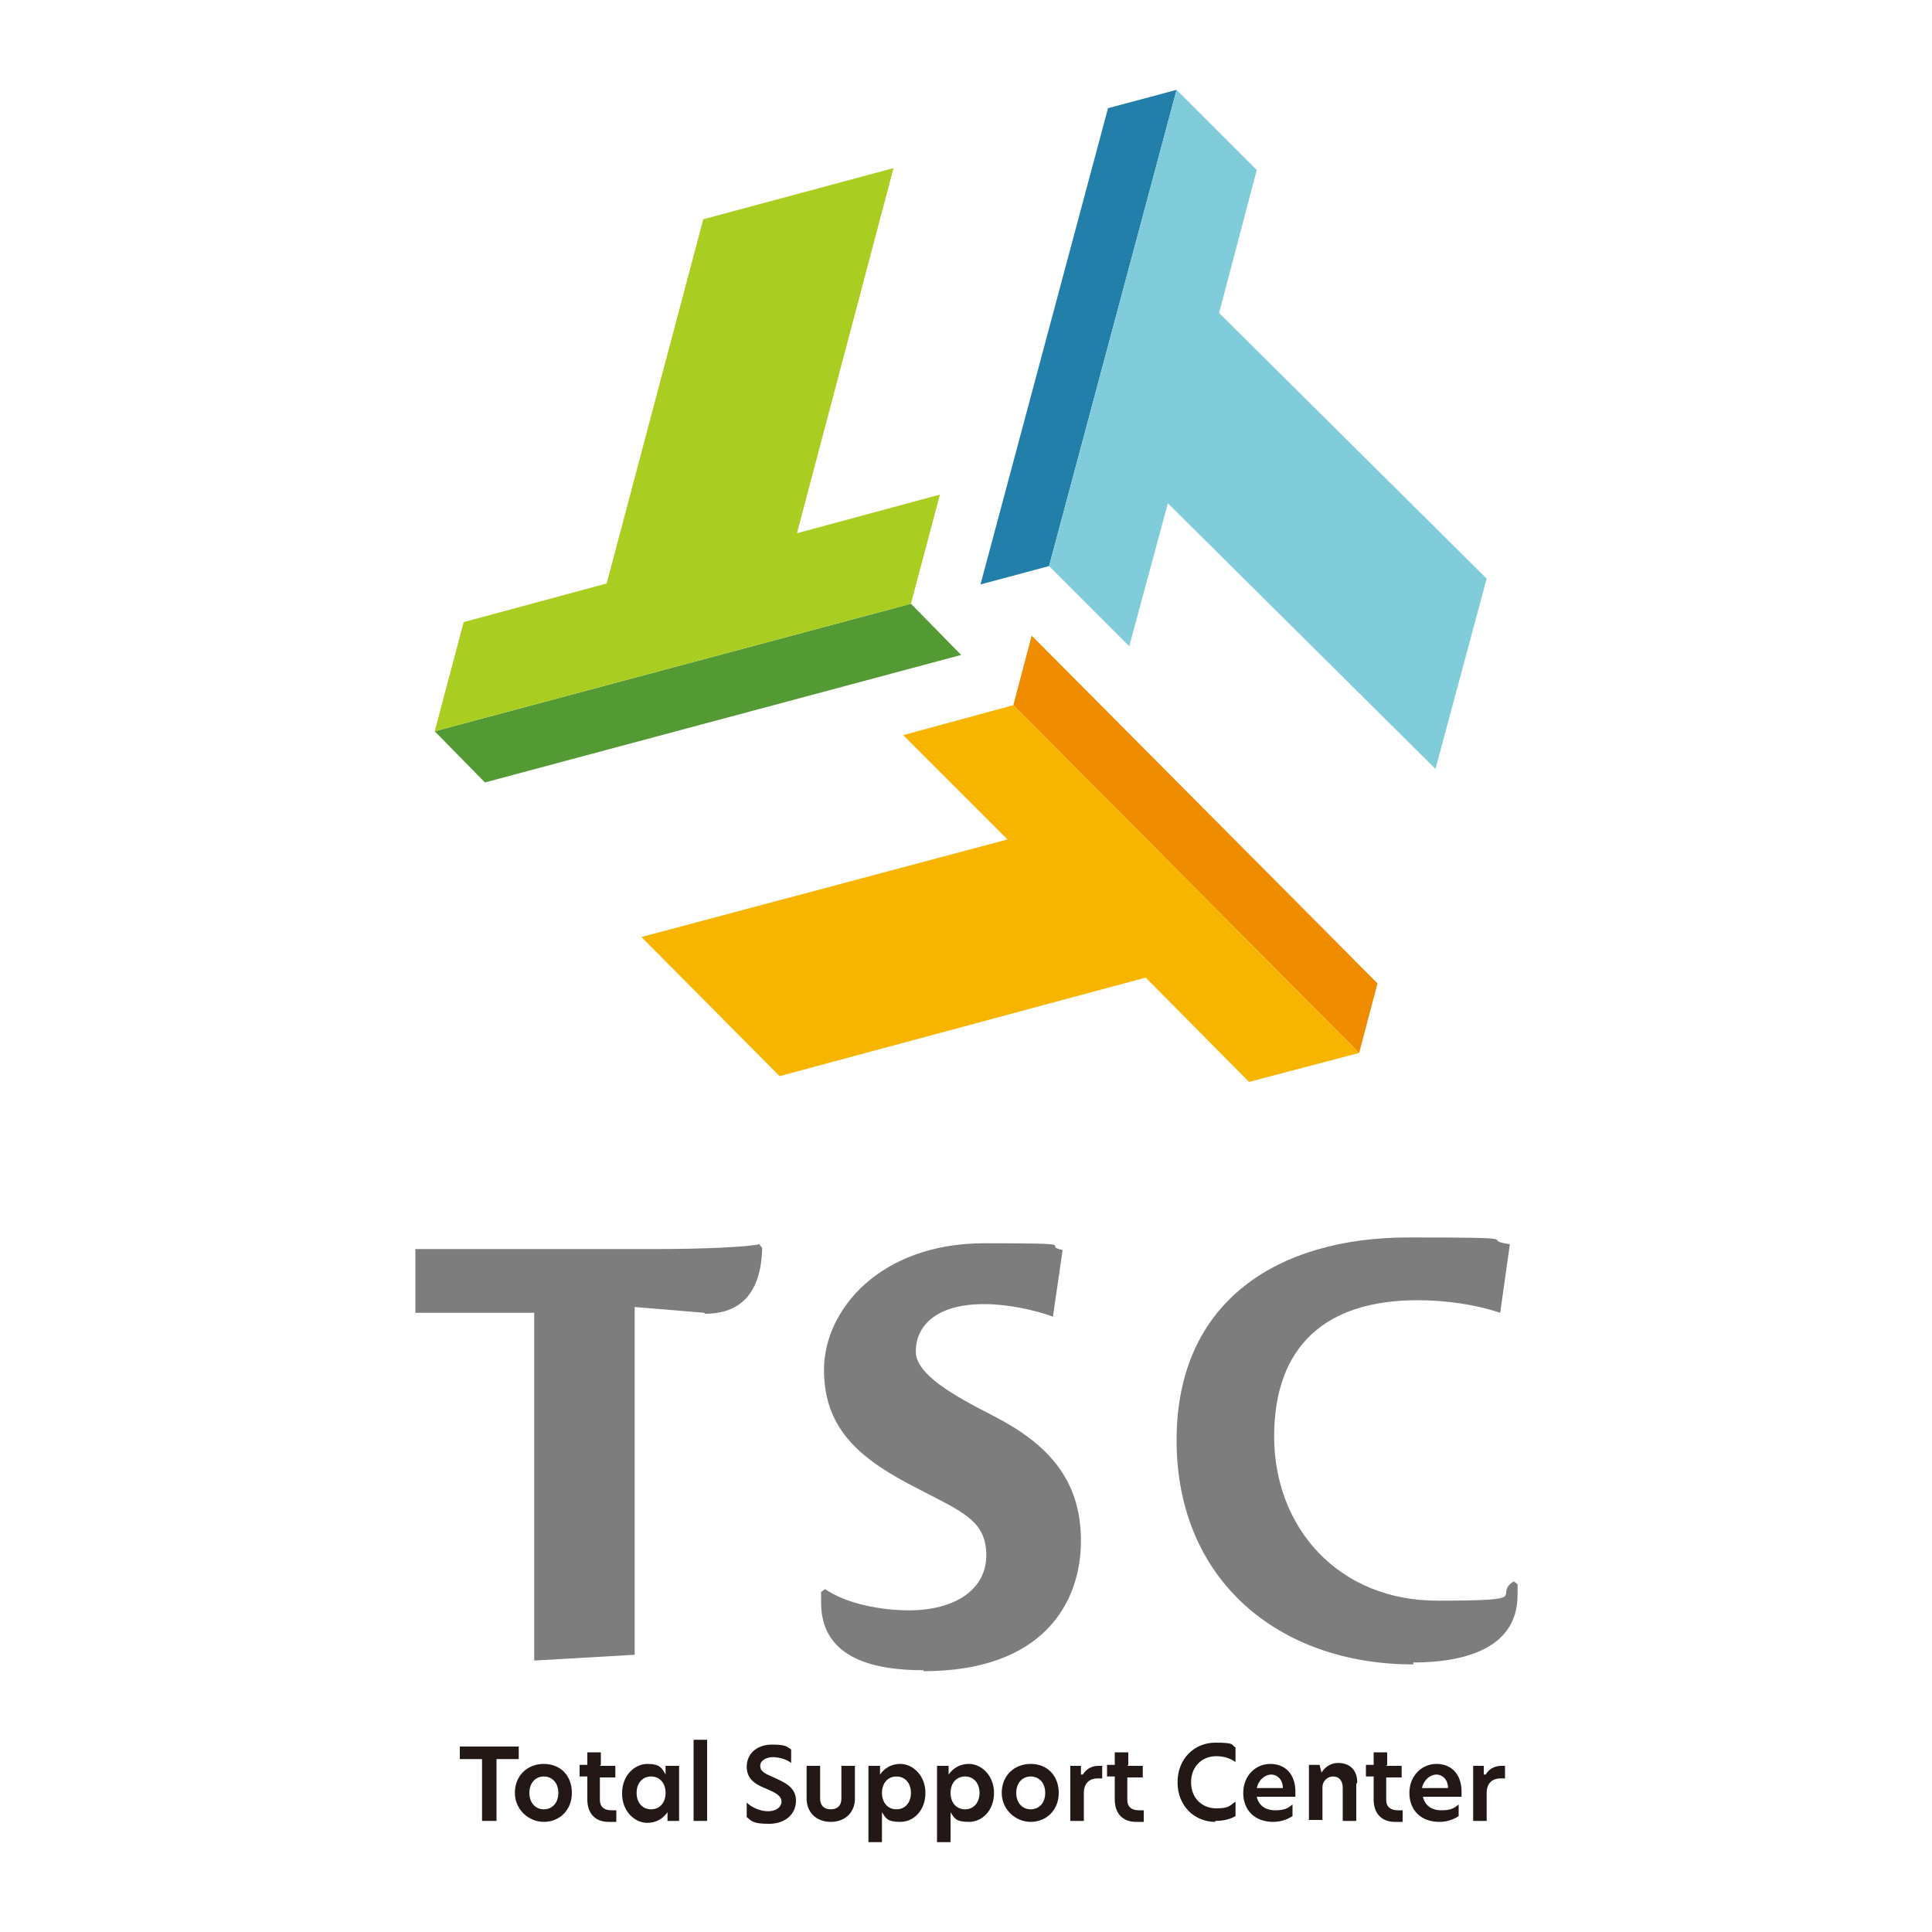 <?xml version="1.0" encoding="UTF-8"?>
<svg id="_レイヤー_1" data-name="レイヤー_1" xmlns="http://www.w3.org/2000/svg" version="1.1" viewBox="0 0 200 200">
  <!-- Generator: Adobe Illustrator 29.1.0, SVG Export Plug-In . SVG Version: 2.1.0 Build 142)  -->
  <defs>
    <style>
      .st0 {
        fill: #227faa;
      }

      .st1 {
        fill: #231815;
      }

      .st2 {
        fill: #f7b500;
      }

      .st3 {
        fill: #7d7d7d;
      }

      .st4 {
        fill: #539a35;
      }

      .st5 {
        fill: #f08c00;
      }

      .st6 {
        fill: #80ccda;
      }

      .st7 {
        fill: #aacd22;
      }
    </style>
  </defs>
  <g>
    <g>
      <path class="st1" d="M49.9,182.1h-2.3v-1.3h6.1v1.3h-2.3v6.4h-1.5v-6.4Z"/>
      <path class="st1" d="M53.3,185.6c0-1.8,1.3-3,3-3s2.9,1.2,2.9,3-1.3,3-2.9,3-3-1.3-3-3ZM57.8,185.6c0-1.1-.7-1.7-1.5-1.7s-1.5.6-1.5,1.7.7,1.7,1.5,1.7,1.5-.6,1.5-1.7Z"/>
      <path class="st1" d="M62.1,182.8h1.6v1.2h-1.6v2.3c0,.8.5,1.1,1.2,1.1s.3,0,.5,0v1.2c-.2,0-.4,0-.8,0-1.4,0-2.2-.9-2.2-2.3v-2.4h-.8v-1.2h.8v-1.3h1.4v1.3Z"/>
      <path class="st1" d="M64.4,185.6c0-1.8,1.3-3,2.6-3s1.5.4,1.9,1.1v-.9h1.4v5.7h-1.2v-.9c-.5.7-1.2,1.1-2.1,1.1-1.3,0-2.6-1.2-2.6-3ZM68.9,185.6c0-1-.6-1.7-1.5-1.7s-1.5.7-1.5,1.7.6,1.7,1.5,1.7,1.5-.7,1.5-1.7Z"/>
      <path class="st1" d="M71.8,180.1h1.4v8.4h-1.4v-8.4Z"/>
      <path class="st1" d="M81.9,181.1v1.4c-.5-.4-1.3-.6-1.9-.6s-1.3.3-1.3.9.5.8,1.4,1.2c1.1.5,2.3,1,2.3,2.4s-1.1,2.4-2.8,2.4-1.8-.3-2.3-.7v-1.5c.5.5,1.4.9,2.2.9s1.4-.4,1.4-1-.6-.9-1.5-1.3c-1-.4-2.1-.9-2.1-2.3s1.1-2.3,2.6-2.3,1.5.2,2,.5Z"/>
      <path class="st1" d="M83.5,186.2v-3.4h1.4v3.4c0,.7.4,1.1,1.1,1.1s1.1-.4,1.1-1.1v-3.4h1.4v3.4c0,1.4-1,2.4-2.5,2.4s-2.5-1-2.5-2.4Z"/>
      <path class="st1" d="M89.9,182.8h1.2v.9c.5-.7,1.2-1.1,2.1-1.1,1.3,0,2.6,1.2,2.6,3s-1.2,3-2.6,3-1.5-.4-1.9-1v3.1h-1.4v-7.9ZM94.3,185.6c0-1-.6-1.7-1.5-1.7s-1.5.7-1.5,1.7.6,1.7,1.5,1.7,1.5-.7,1.5-1.7Z"/>
      <path class="st1" d="M97,182.8h1.2v.9c.5-.7,1.2-1.1,2.1-1.1,1.3,0,2.6,1.2,2.6,3s-1.2,3-2.6,3-1.5-.4-1.9-1v3.1h-1.4v-7.9ZM101.4,185.6c0-1-.6-1.7-1.5-1.7s-1.5.7-1.5,1.7.6,1.7,1.5,1.7,1.5-.7,1.5-1.7Z"/>
      <path class="st1" d="M103.7,185.6c0-1.8,1.3-3,3-3s2.9,1.2,2.9,3-1.3,3-2.9,3-3-1.3-3-3ZM108.2,185.6c0-1.1-.7-1.7-1.5-1.7s-1.5.6-1.5,1.7.7,1.7,1.5,1.7,1.5-.6,1.5-1.7Z"/>
      <path class="st1" d="M110.8,182.8h1.1v.9h.2c.4-.7,1.1-.9,1.6-.9s.3,0,.4,0v1.3c-.2,0-.3,0-.5,0-.7,0-1.4.4-1.4,1.5v2.9h-1.4v-5.7Z"/>
      <path class="st1" d="M116.7,182.8h1.6v1.2h-1.6v2.3c0,.8.5,1.1,1.2,1.1s.3,0,.5,0v1.2c-.2,0-.4,0-.8,0-1.4,0-2.2-.9-2.2-2.3v-2.4h-.8v-1.2h.8v-1.3h1.4v1.3Z"/>
      <path class="st1" d="M125.8,188.6c-2.1,0-3.9-1.6-3.9-4.1s1.8-4.1,3.9-4.1,1.6.2,2.1.5v1.5c-.6-.4-1.2-.6-2-.6-1.4,0-2.6,1-2.6,2.7s1.2,2.7,2.6,2.7,1.4-.3,2-.7v1.5c-.5.3-1.2.5-2.1.5Z"/>
      <path class="st1" d="M134.1,186h-4c.2.9.9,1.4,1.9,1.4s1.3-.2,1.8-.6v1.2c-.6.4-1.3.6-2,.6-1.9,0-3.1-1.2-3.1-3s1.3-3,2.8-3,2.6,1,2.6,2.9,0,.4,0,.5ZM132.8,185.1c0-.9-.6-1.4-1.2-1.4s-1.3.5-1.5,1.4h2.7Z"/>
      <path class="st1" d="M140.4,184.7v3.8h-1.4v-3.4c0-.8-.4-1.2-1-1.2s-1.1.5-1.1,1.1v3.4h-1.4v-5.7h1.1l.2.8h0c.3-.5.9-1,1.7-1,1.3,0,2,.8,2,2Z"/>
      <path class="st1" d="M143.5,182.8h1.6v1.2h-1.6v2.3c0,.8.5,1.1,1.2,1.1s.3,0,.5,0v1.2c-.2,0-.4,0-.8,0-1.4,0-2.2-.9-2.2-2.3v-2.4h-.8v-1.2h.8v-1.3h1.4v1.3Z"/>
      <path class="st1" d="M151.3,186h-4c.2.9.9,1.4,1.9,1.4s1.3-.2,1.8-.6v1.2c-.6.4-1.3.6-2,.6-1.9,0-3.1-1.2-3.1-3s1.3-3,2.8-3,2.6,1,2.6,2.9,0,.4,0,.5ZM149.9,185.1c0-.9-.6-1.4-1.2-1.4s-1.3.5-1.5,1.4h2.7Z"/>
      <path class="st1" d="M152.5,182.8h1.1v.9h.2c.4-.7,1.1-.9,1.6-.9s.3,0,.4,0v1.3c-.2,0-.3,0-.5,0-.7,0-1.4.4-1.4,1.5v2.9h-1.4v-5.7Z"/>
    </g>
    <g>
      <path class="st3" d="M72.9,135.9l-7.2-.6v36l-10.4.6v-36h-12.3v-6.6h25.3c4.1,0,9.1-.2,10.3-.5l.3.4c-.1,4.7-2.3,6.8-5.9,6.8Z"/>
      <path class="st3" d="M95.6,172.9c-4.7,0-10.6-1-10.6-7s0-.8,0-1.1l.4-.3c2.2,1.5,5.7,2.2,8.7,2.2,4.7,0,8-2.1,8-5.7s-2.5-4.5-7.1-6.9c-5.9-3-9.7-6.1-9.7-12.3s5.8-13.1,16.6-13.1,5.7.2,8.1.7l-1,6.9c-1.9-.7-4.7-1.3-7.1-1.3-5.3,0-7.1,2.5-7.1,4.9s4,4.6,7.9,6.6c5.7,2.9,9.2,6.6,9.2,13s-3.9,13.5-16.3,13.5Z"/>
      <path class="st3" d="M146.3,172.3c-13.9,0-24.5-8.7-24.5-23.2s10.6-21,24-21,7,.2,10.5.7l-1,7.1c-2.7-.9-5.7-1.3-8.6-1.3-9.4,0-14.8,4.7-14.8,14.1s6.6,17,16.9,17,5.6-.5,7.9-2l.4.3c0,.4,0,.8,0,1.1,0,5.9-6.2,7-10.8,7Z"/>
    </g>
  </g>
  <g>
    <polygon class="st0" points="108.6 58.6 101.5 60.5 114.7 11.2 121.8 9.3 108.6 58.6"/>
    <polygon class="st6" points="121.8 9.3 130.1 17.6 126.2 32.4 153.9 59.9 148.6 79.6 120.9 52.1 116.9 66.9 108.6 58.6 121.8 9.3"/>
    <polygon class="st5" points="104.9 73 106.8 65.8 142.6 101.8 140.7 109 104.9 73"/>
    <polygon class="st2" points="104.9 73 140.7 109 129.3 112 118.6 101.2 80.7 111.4 66.4 97 104.3 86.9 93.5 76.1 104.9 73"/>
    <polygon class="st4" points="94.3 62.5 99.5 67.8 50.2 81 45 75.7 94.3 62.5"/>
    <polygon class="st7" points="92.5 17.4 82.5 55.2 97.3 51.2 94.3 62.5 45 75.7 48 64.4 62.8 60.4 72.8 22.7 92.5 17.4"/>
  </g>
</svg>